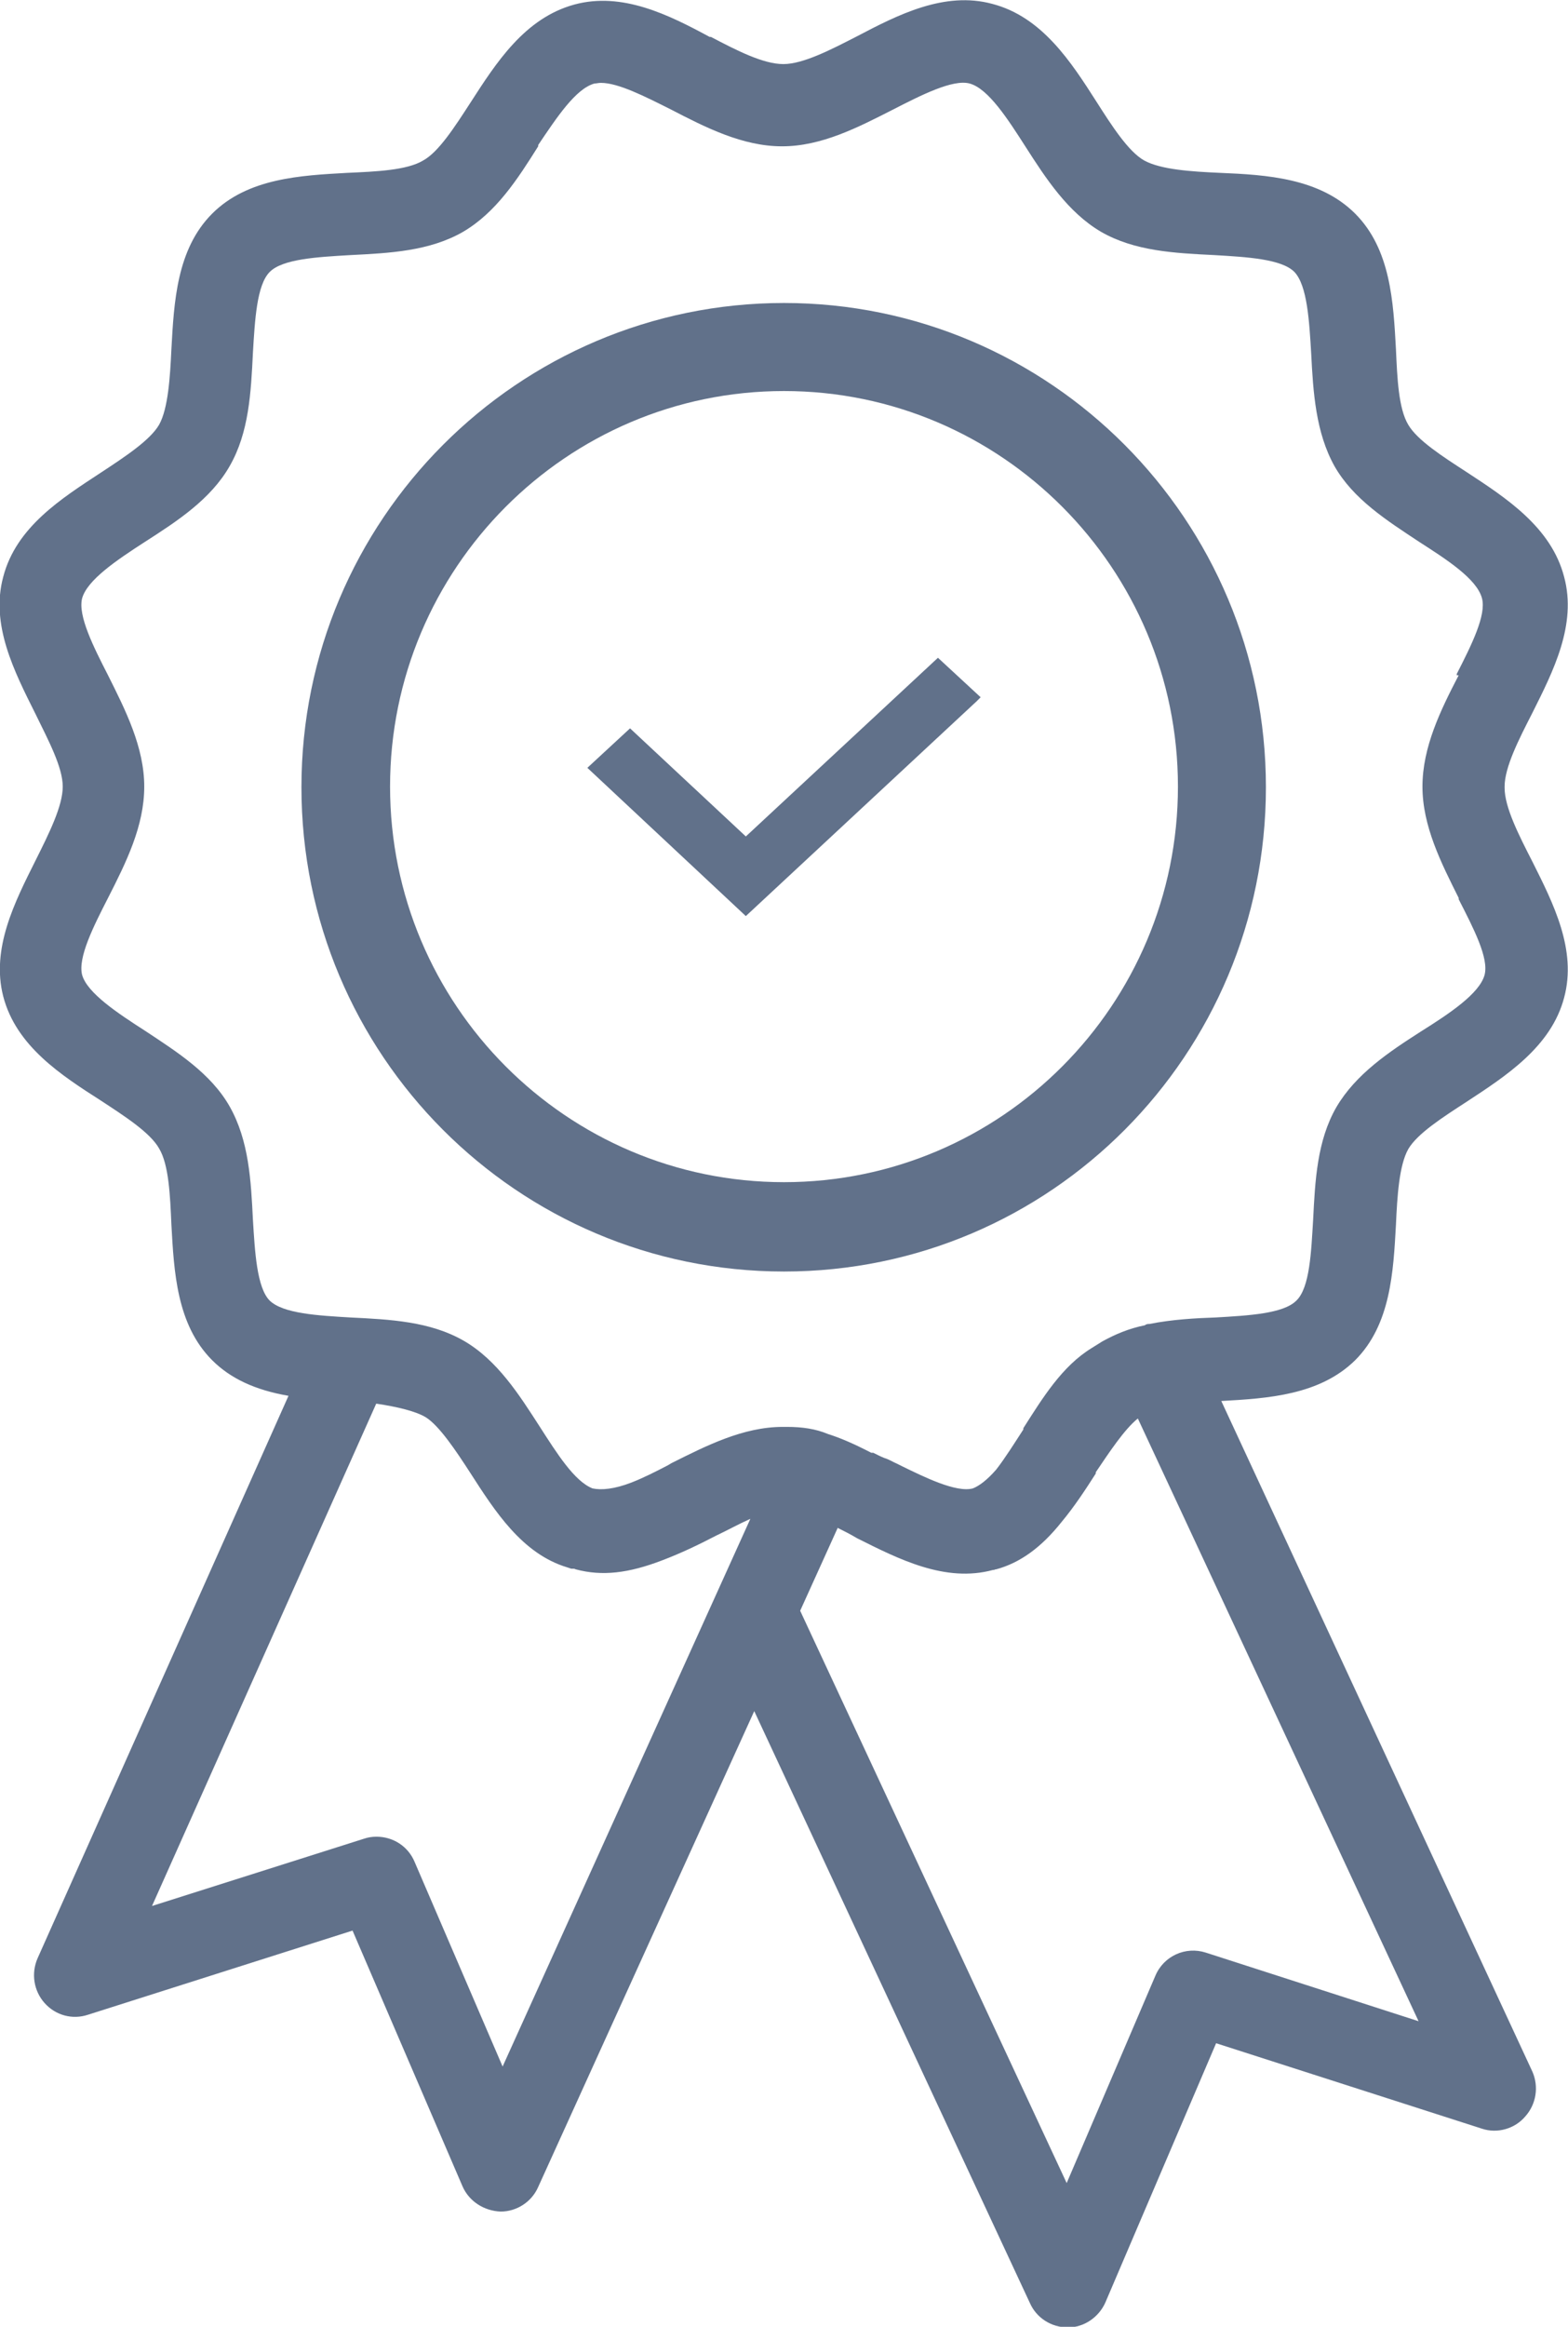 <svg viewBox="0 0 24.24 35.94" xmlns="http://www.w3.org/2000/svg" data-name="Layer 2" id="Layer_2">
  <defs>
    <style>
      .cls-1 {
        fill: #61718a;
      }
    </style>
  </defs>
  <g data-name="Layer 1" id="Layer_1-2">
    <g>
      <path d="M12.12,4.68c-4.11,0-7.46,3.35-7.46,7.48s3.34,7.48,7.46,7.48,7.45-3.35,7.45-7.48-3.34-7.48-7.45-7.48ZM18.21,12.15c0,3.37-2.73,6.11-6.09,6.11s-6.09-2.74-6.09-6.11,2.73-6.11,6.09-6.11,6.09,2.74,6.09,6.11Z" class="cls-1"></path>
      <polygon points="11.53 12.92 9.74 11.25 9.08 11.86 11.53 14.15 15.1 10.83 15.16 10.77 14.5 10.16 11.53 12.92" class="cls-1"></polygon>
      <path d="M23.26,12.15c0-.3.22-.73.43-1.14.32-.64.69-1.36.49-2.1-.2-.77-.9-1.22-1.51-1.62-.37-.24-.76-.49-.9-.73-.15-.25-.17-.72-.19-1.17-.04-.72-.08-1.54-.63-2.09-.55-.55-1.37-.6-2.09-.63-.45-.02-.91-.05-1.17-.19-.25-.14-.51-.55-.74-.91-.39-.61-.84-1.31-1.61-1.51-.74-.2-1.46.17-2.09.5-.39.2-.83.43-1.14.43s-.72-.21-1.12-.42h-.02c-.63-.34-1.35-.7-2.09-.5-.77.21-1.21.9-1.61,1.52-.24.37-.49.76-.73.89-.25.15-.72.17-1.17.19-.72.04-1.54.08-2.09.63-.55.55-.59,1.37-.63,2.09-.02.43-.05.92-.19,1.17-.14.24-.52.49-.9.74-.61.4-1.31.84-1.51,1.61-.2.74.17,1.46.5,2.12.2.41.42.82.42,1.12s-.21.72-.42,1.14c-.32.64-.69,1.36-.5,2.1.2.77.9,1.22,1.51,1.61.35.23.76.49.9.74.15.25.17.72.19,1.18.04.72.08,1.54.63,2.09.28.28.66.46,1.18.55L.58,30.25c-.1.23-.06.5.11.69.17.19.43.26.67.18l4.09-1.3,1.7,3.95c.1.23.33.38.59.39.25,0,.48-.15.58-.38l3.34-7.35,4.26,9.14c.1.23.33.38.59.38.25,0,.48-.16.58-.39l1.71-4,4.11,1.32c.24.08.51,0,.67-.19.17-.19.21-.46.11-.69l-4.81-10.36c.72-.04,1.52-.09,2.07-.63.55-.55.59-1.37.63-2.09.02-.45.05-.92.19-1.17.14-.24.53-.49.9-.73.61-.4,1.31-.85,1.51-1.61.2-.74-.17-1.46-.49-2.1-.21-.41-.43-.84-.43-1.14ZM22.55,10.43c-.28.54-.56,1.11-.56,1.72s.29,1.18.56,1.72v.02c.23.45.47.91.4,1.17-.08.29-.55.6-.98.87-.5.32-1.01.66-1.31,1.17-.3.52-.33,1.14-.36,1.74-.03.49-.05,1.05-.26,1.25-.2.2-.73.23-1.25.26-.3.01-.67.03-1.02.1-.02,0-.05,0-.07.02-.25.05-.46.14-.66.25-.05.03-.11.07-.16.1-.46.28-.76.77-1.06,1.24v.02c-.13.2-.28.44-.42.62-.14.16-.26.25-.36.29-.26.07-.76-.18-1.09-.34l-.08-.04c-.07-.03-.13-.07-.2-.09-.05-.02-.11-.05-.17-.08h-.03c-.27-.14-.48-.23-.67-.29-.19-.08-.4-.11-.63-.11h-.07c-.61,0-1.18.29-1.72.56l-.05.03c-.19.1-.39.2-.57.27-.26.1-.46.12-.6.09-.28-.11-.55-.54-.82-.96-.31-.48-.65-1.02-1.17-1.32-.52-.3-1.14-.33-1.75-.36-.51-.03-1.04-.06-1.25-.26-.2-.2-.23-.76-.26-1.25-.03-.6-.06-1.22-.36-1.75-.29-.51-.81-.84-1.31-1.17-.42-.27-.89-.58-.97-.86-.07-.27.18-.76.4-1.19.28-.55.56-1.11.56-1.72s-.29-1.18-.56-1.72c-.22-.43-.47-.92-.4-1.19.08-.28.52-.58.97-.87.5-.32,1.02-.66,1.31-1.17.3-.52.33-1.14.36-1.75.03-.51.06-1.05.26-1.25.2-.2.73-.23,1.25-.26.6-.03,1.22-.06,1.74-.36.51-.3.84-.81,1.16-1.32v-.02c.29-.43.58-.87.87-.95.03,0,.06-.01.1-.01.27,0,.68.21,1.08.41.54.28,1.11.57,1.72.57s1.17-.29,1.72-.57c.43-.22.92-.47,1.18-.4.29.08.59.55.86.97.32.5.66,1.02,1.17,1.32.52.3,1.14.33,1.75.36.51.03,1.04.06,1.24.26.2.21.23.76.26,1.26.03.6.07,1.22.36,1.74.29.51.81.84,1.31,1.17.42.27.89.57.97.87.07.26-.16.72-.39,1.17v.02ZM12.95,23.6h0c.1.05.2.1.3.16.64.32,1.36.69,2.1.49.01,0,.02,0,.04-.01h.01c.37-.1.7-.34,1.01-.73.2-.24.37-.5.53-.75v-.02c.21-.31.44-.66.65-.83l4.34,9.31-3.29-1.06c-.31-.1-.65.05-.78.36l-1.37,3.2-4.12-8.84.58-1.28ZM5.81,21.68c.34.05.62.12.77.21.21.13.47.52.69.86.38.59.8,1.25,1.5,1.46l.06.02s.02,0,.03,0c.01,0,.02,0,.04.01.41.11.82.06,1.34-.14.29-.11.56-.24.83-.38.17-.08.35-.18.53-.26l-3.83,8.46-1.36-3.16c-.1-.24-.33-.39-.59-.39-.07,0-.13.01-.19.03l-3.28,1.04,3.48-7.79Z" class="cls-1"></path>
    </g>
  </g>
</svg>